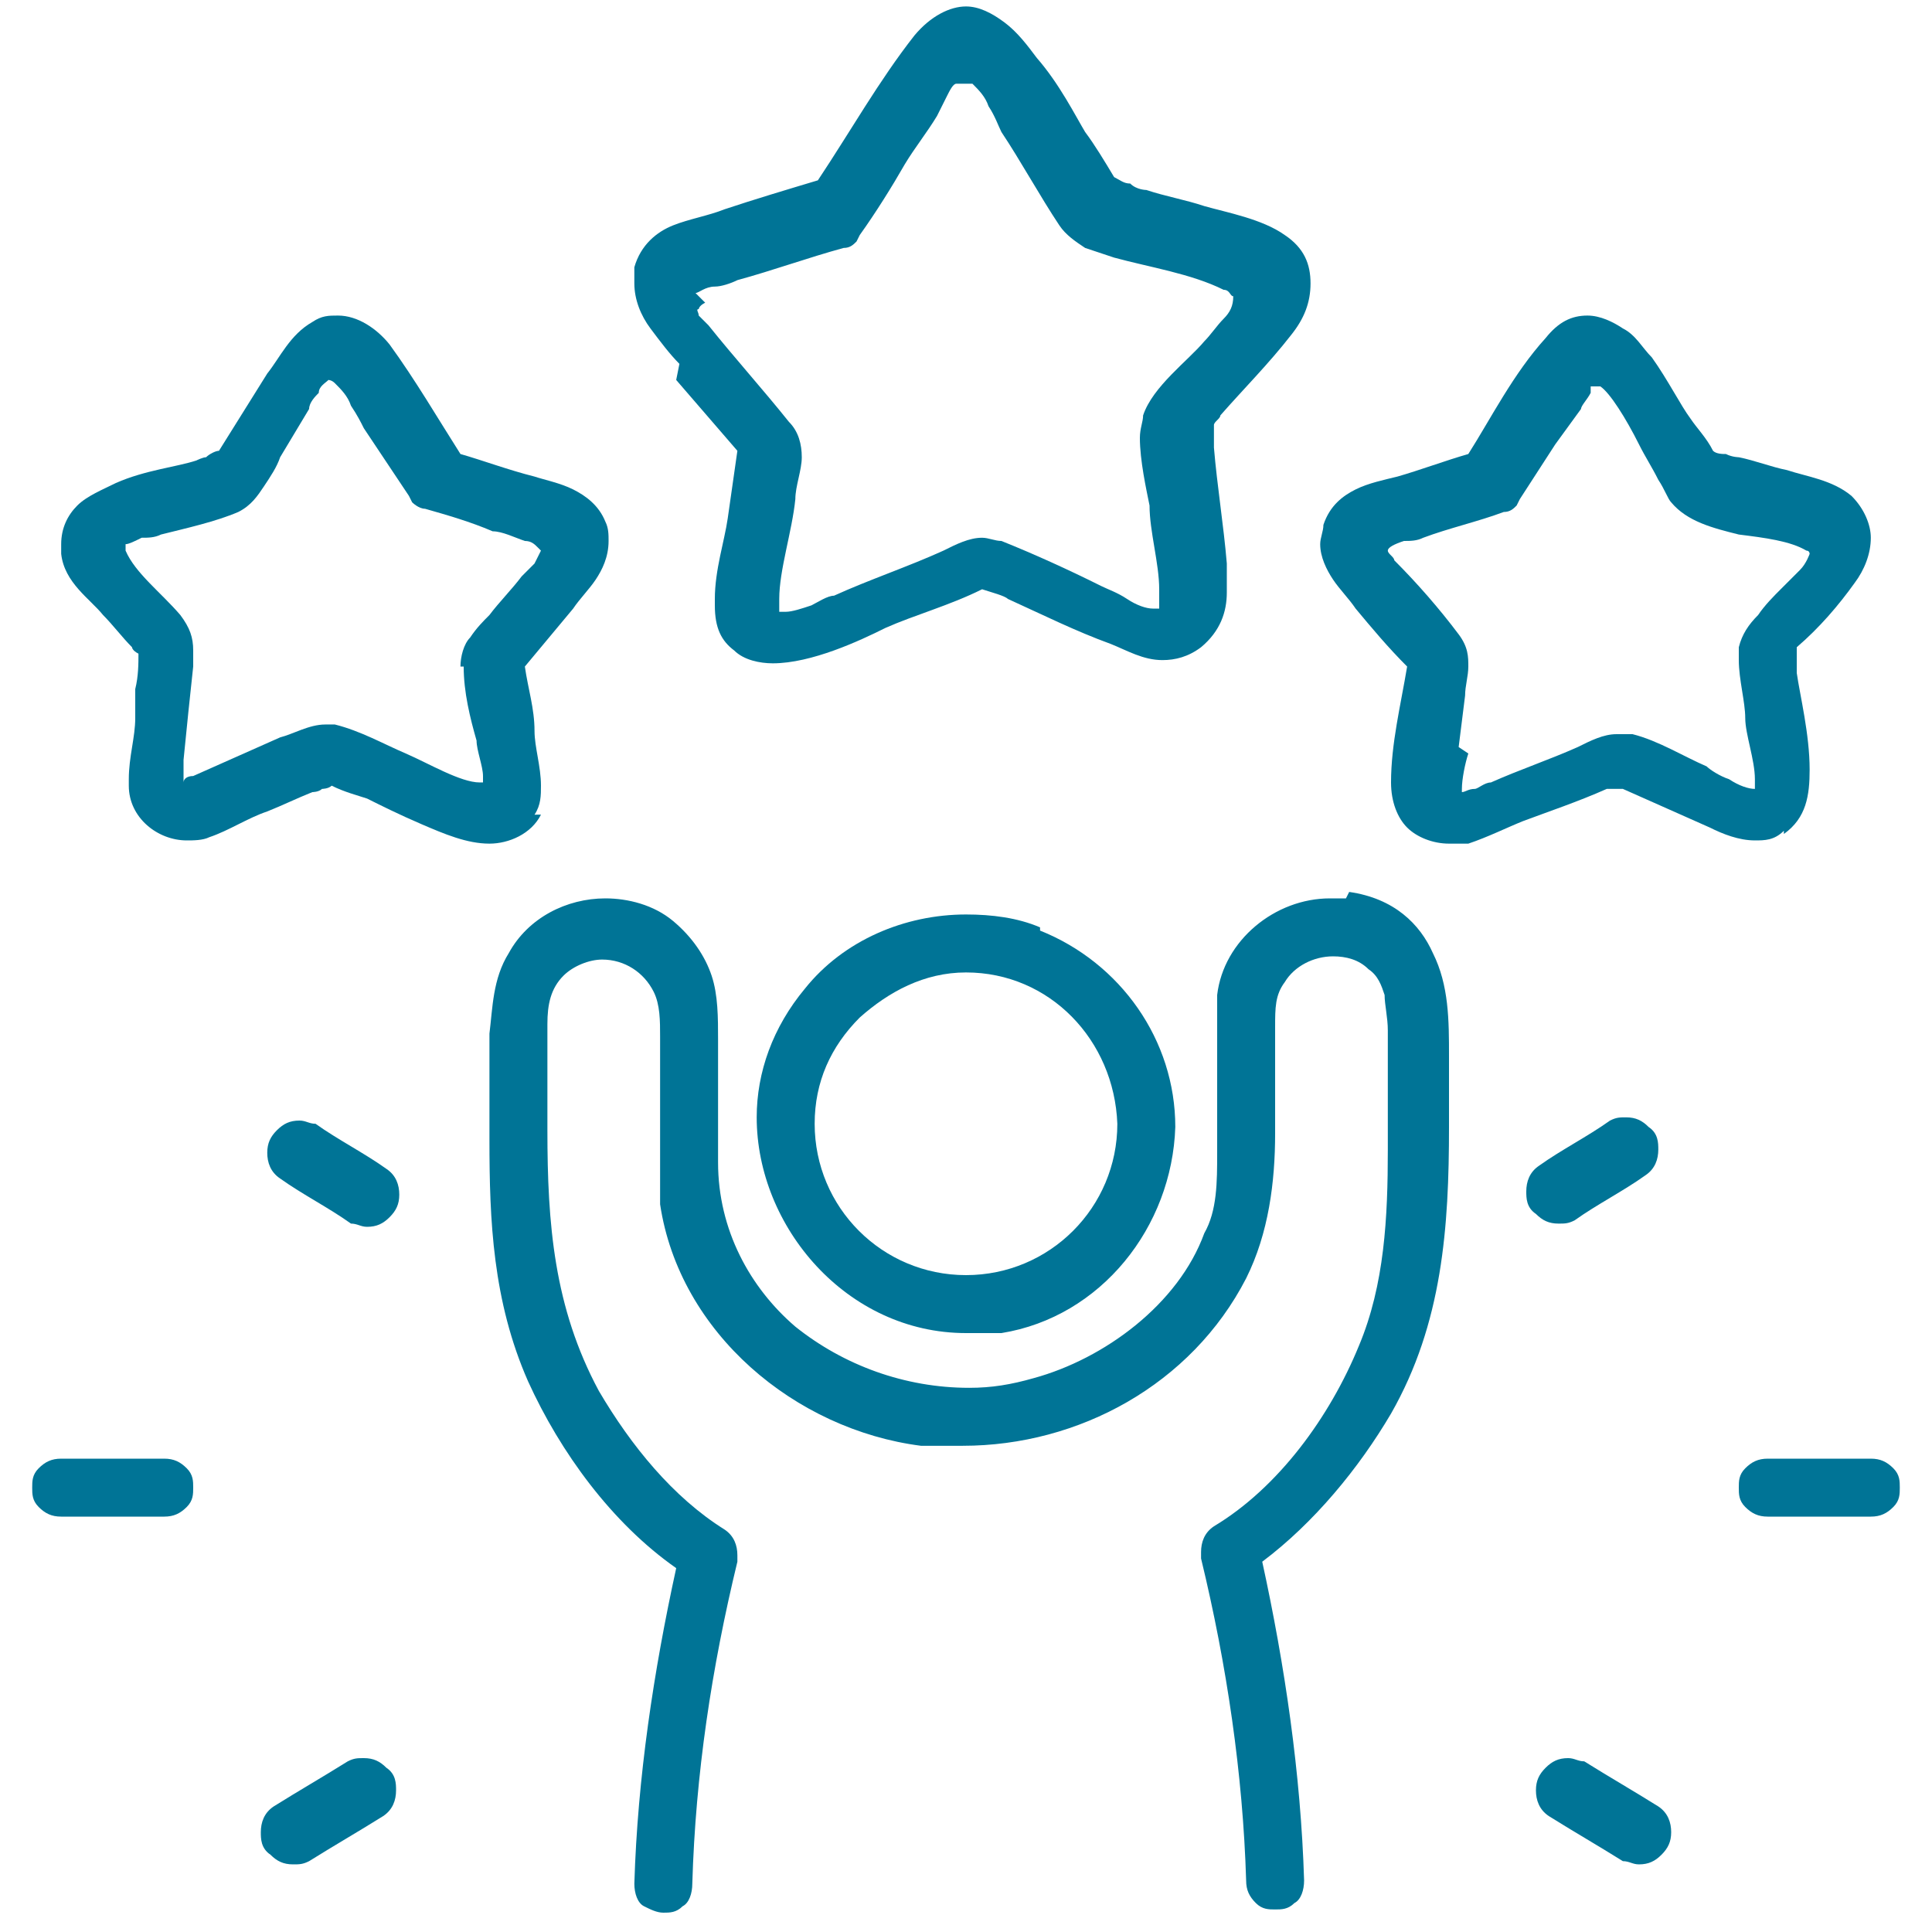 <?xml version="1.0" encoding="UTF-8"?>
<svg id="Layer_1" xmlns="http://www.w3.org/2000/svg" width="60" height="60" version="1.1" viewBox="0 0 60 60">
  <!-- Generator: Adobe Illustrator 29.1.0, SVG Export Plug-In . SVG Version: 2.1.0 Build 142)  -->
  <defs>
    <style>
      .st0 {
        fill: #007496;
      }
    </style>
  </defs>
  <path class="st0" d="M32.3,28.8c-.7-.3-1.5-.4-2.3-.4-1.9,0-3.8.8-5,2.3-1,1.2-1.5,2.6-1.5,4,0,3.4,2.8,6.7,6.5,6.7.4,0,.7,0,1.1,0,3.1-.5,5.3-3.3,5.4-6.4h0s0,0,0,0c0-2.7-1.7-5.1-4.2-6.1ZM34.7,34.9c0,2.6-2.1,4.7-4.7,4.7-2.6,0-4.7-2.1-4.7-4.7h0c0-1.3.5-2.4,1.4-3.3.9-.8,2-1.4,3.3-1.4,2.6,0,4.6,2.1,4.7,4.7Z"/>
  <path class="st0" d="M41.8,27.9c-.2,0-.3,0-.5,0-1.7,0-3.3,1.3-3.5,3,0,.4,0,.9,0,1.3,0,.7,0,1.3,0,2,0,.5,0,1.1,0,1.6,0,.9,0,1.8-.4,2.5-.8,2.2-3.1,3.9-5.3,4.5-.7.2-1.3.3-2,.3-2,0-3.9-.7-5.4-1.9-1.4-1.2-2.4-3-2.4-5.1,0-.4,0-.8,0-1.3,0-.8,0-1.7,0-2.5,0-.7,0-1.4-.2-2-.2-.6-.6-1.2-1.2-1.7-.6-.5-1.4-.7-2.1-.7-1.2,0-2.4.6-3,1.7-.5.8-.5,1.7-.6,2.5,0,.3,0,.6,0,.9,0,.8,0,1.6,0,2.4,0,2.5.1,5,1.2,7.5,1,2.2,2.6,4.4,4.6,5.8-.7,3.2-1.2,6.5-1.3,9.8h0c0,.3.1.6.3.7.2.1.4.2.6.2.2,0,.4,0,.6-.2.2-.1.3-.4.3-.7.1-3.4.6-6.7,1.4-10v-.2c0-.3-.1-.6-.4-.8-1.6-1-2.9-2.6-3.9-4.3-1.4-2.6-1.6-5.2-1.6-8.1,0-.7,0-1.5,0-2.2s0-.7,0-1.1c0-.6.1-1.1.5-1.5.3-.3.8-.5,1.2-.5.7,0,1.3.4,1.6,1,.2.4.2.9.2,1.4,0,.6,0,1.3,0,1.8,0,.5,0,1.1,0,1.6s0,1.2,0,1.8c.6,4,4.2,7,8.1,7.5.4,0,.9,0,1.3,0,3.6,0,7.1-1.9,8.8-5.2.7-1.4.9-3,.9-4.5,0-1.1,0-2.3,0-3.3h0c0-.6,0-1,.3-1.4.3-.5.9-.8,1.5-.8.4,0,.8.1,1.1.4.3.2.4.5.5.8,0,.3.1.7.1,1.1,0,.3,0,.7,0,1,0,.9,0,1.8,0,2.7,0,2.1-.1,4.2-.9,6.1-.9,2.2-2.5,4.4-4.5,5.6-.3.2-.4.5-.4.8v.2c.8,3.3,1.3,6.7,1.4,10,0,.3.1.5.3.7.2.2.4.2.6.2.2,0,.4,0,.6-.2.2-.1.3-.4.3-.7h0c-.1-3.3-.6-6.7-1.3-9.9,1.6-1.2,3-2.9,4-4.6,1.6-2.8,1.8-5.8,1.8-8.9,0-.6,0-1.4,0-2.2,0-1.1,0-2.2-.5-3.2-.4-.9-1.2-1.7-2.6-1.9Z"/>
  <path class="st0" d="M21,11.8c.6.7,1.3,1.5,1.9,2.2-.1.7-.2,1.4-.3,2.1-.1.7-.4,1.6-.4,2.5v.2c0,.7.2,1.1.6,1.4.3.3.8.4,1.2.4,1.2,0,2.7-.7,3.5-1.1.9-.4,2-.7,3-1.2.3.1.7.2.8.3,1.1.5,2.1,1,3.2,1.4.5.2,1,.5,1.6.5.4,0,.8-.1,1.2-.4.6-.5.8-1.1.8-1.7,0-.3,0-.6,0-.9-.1-1.2-.3-2.4-.4-3.6,0,0,0-.1,0-.3,0-.1,0-.2,0-.4,0-.1.2-.2.2-.3.7-.8,1.5-1.6,2.2-2.5.4-.5.6-1,.6-1.6,0-.6-.2-1.1-.8-1.5-.7-.5-1.8-.7-2.5-.9-.6-.2-1.2-.3-1.8-.5,0,0-.3,0-.5-.2-.2,0-.3-.1-.5-.2h0c-.3-.5-.6-1-.9-1.4-.3-.5-.8-1.5-1.5-2.3-.3-.4-.6-.8-1-1.1-.4-.3-.8-.5-1.2-.5-.5,0-1.1.3-1.6.9-1.1,1.4-2,3-3,4.5-1,.3-2,.6-2.9.9-.5.2-1.1.3-1.6.5-.5.2-1,.6-1.2,1.3,0,.2,0,.4,0,.5,0,.5.2,1,.5,1.4.3.4.6.8.9,1.1ZM21.6,9.1c.1,0,.3-.2.6-.2.2,0,.5-.1.7-.2,1.1-.3,2.2-.7,3.3-1,.2,0,.3-.1.4-.2h0s.1-.2.1-.2h0s0,0,0,0c.5-.7,1-1.5,1.4-2.2.3-.5.7-1,1-1.5.1-.2.2-.4.3-.6.1-.2.2-.4.3-.4h.2c0,0,.2,0,.3,0,.2.2.4.4.5.7.2.3.3.6.4.8.6.9,1.2,2,1.8,2.9.2.3.5.5.8.7.3.1.6.2.9.3,1.1.3,2.4.5,3.4,1,.2,0,.2.2.3.2h0c0,.3-.1.5-.3.7-.2.2-.4.5-.6.7-.5.6-1.6,1.4-1.9,2.3,0,.2-.1.4-.1.7,0,.7.2,1.6.3,2.1,0,.8.3,1.8.3,2.6,0,.1,0,.2,0,.3,0,.2,0,.2,0,.3,0,0,0,0-.2,0-.2,0-.5-.1-.8-.3-.3-.2-.6-.3-.8-.4-1-.5-2.1-1-3.1-1.4-.2,0-.4-.1-.6-.1-.4,0-.8.2-1.2.4-1.1.5-2.3.9-3.4,1.4-.2,0-.5.2-.7.3-.3.1-.6.2-.8.2-.1,0-.2,0-.2,0,0,0,0,0,0-.2v-.2c0-.9.4-2.1.5-3.1,0-.4.2-.9.2-1.3,0-.4-.1-.8-.4-1.1-.8-1-1.7-2-2.5-3-.1-.1-.2-.2-.3-.3,0-.1-.1-.2,0-.2,0,0,0-.1.2-.2Z"/>
  <path class="st0" d="M55.4,25.9c.7-.5.8-1.2.8-2,0-1.1-.3-2.3-.4-3,0,0,0-.1,0-.3,0,0,0-.2,0-.3v-.2c.7-.6,1.3-1.3,1.8-2,.3-.4.5-.9.5-1.4,0-.4-.2-.9-.6-1.3-.6-.5-1.4-.6-2-.8-.5-.1-1-.3-1.5-.4,0,0-.2,0-.4-.1-.1,0-.3,0-.4-.1-.2-.4-.5-.7-.7-1-.3-.4-.7-1.2-1.2-1.9-.3-.3-.5-.7-.9-.9-.3-.2-.7-.4-1.1-.4-.5,0-.9.2-1.3.7-1,1.1-1.7,2.5-2.4,3.6-.7.2-1.5.5-2.2.7-.4.1-.9.2-1.3.4-.4.2-.8.5-1,1.1,0,.2-.1.4-.1.6,0,.4.2.8.4,1.1.2.3.5.6.7.9.5.6,1,1.2,1.6,1.8-.2,1.2-.5,2.4-.5,3.6h0c0,.6.2,1.1.5,1.4.3.3.8.5,1.3.5.2,0,.4,0,.6,0,.6-.2,1.2-.5,1.7-.7.8-.3,1.7-.6,2.6-1h0c0,0,.2,0,.3,0,.1,0,.2,0,.2,0,.9.4,1.8.8,2.7,1.2.4.2.9.4,1.4.4.3,0,.6,0,.9-.3ZM45.3,23.2l.2-1.6c0-.3.1-.6.1-.9,0-.3,0-.6-.3-1-.6-.8-1.3-1.6-2-2.3,0-.1-.2-.2-.2-.3h0c0,0,0,0,0,0h0c0-.1.2-.2.5-.3.2,0,.4,0,.6-.1.8-.3,1.7-.5,2.5-.8.2,0,.3-.1.4-.2h0s.1-.2.1-.2h0s0,0,0,0l1.1-1.7.8-1.1c0-.1.2-.3.3-.5v-.2c.1,0,.2,0,.2,0h0s.1,0,.1,0c.3.2.8,1,1.2,1.8.2.4.4.7.6,1.1.2.3.3.6.4.7.5.6,1.3.8,2.1,1,.8.1,1.6.2,2.1.5.1,0,.1.1.1.1,0,0-.1.3-.3.5-.2.2-.4.4-.6.6-.2.2-.5.5-.7.8-.3.3-.5.6-.6,1,0,.1,0,.3,0,.4,0,.6.2,1.3.2,1.8,0,.5.3,1.3.3,1.9,0,.1,0,.2,0,.3h0c0,0,0,0,0,0-.2,0-.5-.1-.8-.3-.3-.1-.6-.3-.7-.4-.7-.3-1.5-.8-2.3-1-.2,0-.3,0-.5,0-.4,0-.8.2-1.2.4-.9.4-1.8.7-2.7,1.1-.2,0-.4.2-.5.2-.2,0-.3.1-.4.1h0s0-.1,0-.1h0c0-.3.1-.8.2-1.1Z"/>
  <polygon class="st0" points="49.9 24.5 49.9 24.5 49.9 24.5 49.9 24.5"/>
  <path class="st0" d="M16.6,25.3c.2-.3.2-.6.2-.9,0-.6-.2-1.2-.2-1.7,0-.7-.2-1.3-.3-2,.5-.6,1-1.2,1.5-1.8.2-.3.5-.6.7-.9.2-.3.4-.7.4-1.2,0-.2,0-.4-.1-.6-.2-.5-.6-.8-1-1-.4-.2-.9-.3-1.2-.4-.8-.2-1.6-.5-2.3-.7-.7-1.1-1.4-2.3-2.2-3.4-.4-.5-1-.9-1.6-.9-.3,0-.5,0-.8.2-.7.4-1,1.1-1.4,1.6-.5.8-1,1.6-1.5,2.4h0c-.1,0-.3.1-.4.2-.1,0-.3.1-.3.1-.6.2-1.6.3-2.5.7-.4.2-.9.4-1.2.7-.3.3-.5.7-.5,1.2v.3c.1.9.9,1.4,1.3,1.9.3.3.6.7.9,1,0,0,0,.1.2.2,0,.3,0,.7-.1,1.1,0,.5,0,.9,0,.9,0,.6-.2,1.2-.2,1.9v.2c0,1,.9,1.7,1.8,1.7.2,0,.5,0,.7-.1.6-.2,1.2-.6,1.8-.8.5-.2.9-.4,1.4-.6,0,0,.2,0,.3-.1,0,0,.2,0,.3-.1.4.2.8.3,1.1.4.4.2,1,.5,1.7.8.7.3,1.4.6,2.1.6.6,0,1.3-.3,1.6-.9ZM14.4,20.7c0,.8.2,1.6.4,2.3,0,.3.2.8.2,1.1,0,.1,0,.2,0,.2,0,0,0,0-.1,0h0c-.6,0-1.6-.6-2.3-.9-.7-.3-1.4-.7-2.2-.9h-.3c-.5,0-1,.3-1.4.4-.9.4-1.8.8-2.7,1.2-.2,0-.3.1-.3.2h0s0-.1,0-.1h0c0-.2,0-.4,0-.6.1-1,.2-2,.3-2.9,0-.2,0-.3,0-.5,0-.4-.1-.7-.4-1.1-.6-.7-1.4-1.3-1.7-2v-.2c-.1,0-.1,0-.1,0,0,0,0,0,.1,0,.1,0,.3-.1.5-.2.2,0,.4,0,.6-.1.8-.2,1.7-.4,2.4-.7.4-.2.6-.5.8-.8.2-.3.4-.6.5-.9.3-.5.6-1,.9-1.5,0-.2.2-.4.3-.5,0-.2.2-.3.3-.4h0s.1,0,.2.1c.2.2.4.4.5.7.2.3.3.5.4.7l1.4,2.1h0s.1.2.1.2h0s0,0,0,0c0,0,.2.2.4.2.7.2,1.4.4,2.1.7.3,0,.7.2,1,.3.2,0,.3.1.4.2,0,0,.1.1.1.1h0c0,0-.1.2-.2.4-.1.1-.3.3-.4.4-.3.4-.7.8-1,1.2-.2.2-.4.4-.6.7-.2.2-.3.6-.3.9h0ZM10,24.4h0s0,0,0,0h0Z"/>
  <path class="st0" d="M9.8,34.9c-.2,0-.3-.1-.5-.1-.3,0-.5.1-.7.3-.2.2-.3.4-.3.7,0,.3.1.6.4.8.7.5,1.5.9,2.2,1.4.2,0,.3.1.5.1.3,0,.5-.1.7-.3.2-.2.3-.4.3-.7,0-.3-.1-.6-.4-.8-.7-.5-1.5-.9-2.2-1.4Z"/>
  <path class="st0" d="M5.1,45.3c-1.1,0-2.1,0-3.2,0h0c-.3,0-.5.1-.7.3-.2.2-.2.4-.2.6,0,.2,0,.4.2.6.2.2.4.3.7.3,1.1,0,2.1,0,3.2,0h0c.3,0,.5-.1.7-.3.2-.2.2-.4.2-.6,0-.2,0-.4-.2-.6-.2-.2-.4-.3-.7-.3Z"/>
  <path class="st0" d="M11.3,54.6c-.2,0-.3,0-.5.1-.8.5-1.5.9-2.3,1.4-.3.2-.4.5-.4.8,0,.2,0,.5.3.7.2.2.4.3.7.3.2,0,.3,0,.5-.1.8-.5,1.5-.9,2.3-1.4.3-.2.4-.5.4-.8,0-.2,0-.5-.3-.7-.2-.2-.4-.3-.7-.3Z"/>
  <path class="st0" d="M48.9,37.9c.7-.5,1.5-.9,2.2-1.4.3-.2.4-.5.4-.8,0-.2,0-.5-.3-.7-.2-.2-.4-.3-.7-.3-.2,0-.3,0-.5.1-.7.5-1.5.9-2.2,1.4-.3.2-.4.5-.4.8,0,.2,0,.5.3.7.2.2.4.3.7.3.2,0,.3,0,.5-.1Z"/>
  <path class="st0" d="M58.8,45.6c-.2-.2-.4-.3-.7-.3h0c-1.1,0-2.1,0-3.2,0-.3,0-.5.1-.7.3-.2.2-.2.4-.2.6,0,.2,0,.4.2.6.2.2.4.3.7.3h0c1.1,0,2.1,0,3.2,0,.3,0,.5-.1.7-.3.2-.2.2-.4.2-.6,0-.2,0-.4-.2-.6Z"/>
  <path class="st0" d="M51.5,56.1c-.8-.5-1.5-.9-2.3-1.4-.2,0-.3-.1-.5-.1-.3,0-.5.1-.7.3-.2.2-.3.4-.3.7,0,.3.1.6.4.8.8.5,1.5.9,2.3,1.4.2,0,.3.1.5.1.3,0,.5-.1.7-.3.2-.2.3-.4.3-.7,0-.3-.1-.6-.4-.8Z"/>
</svg>